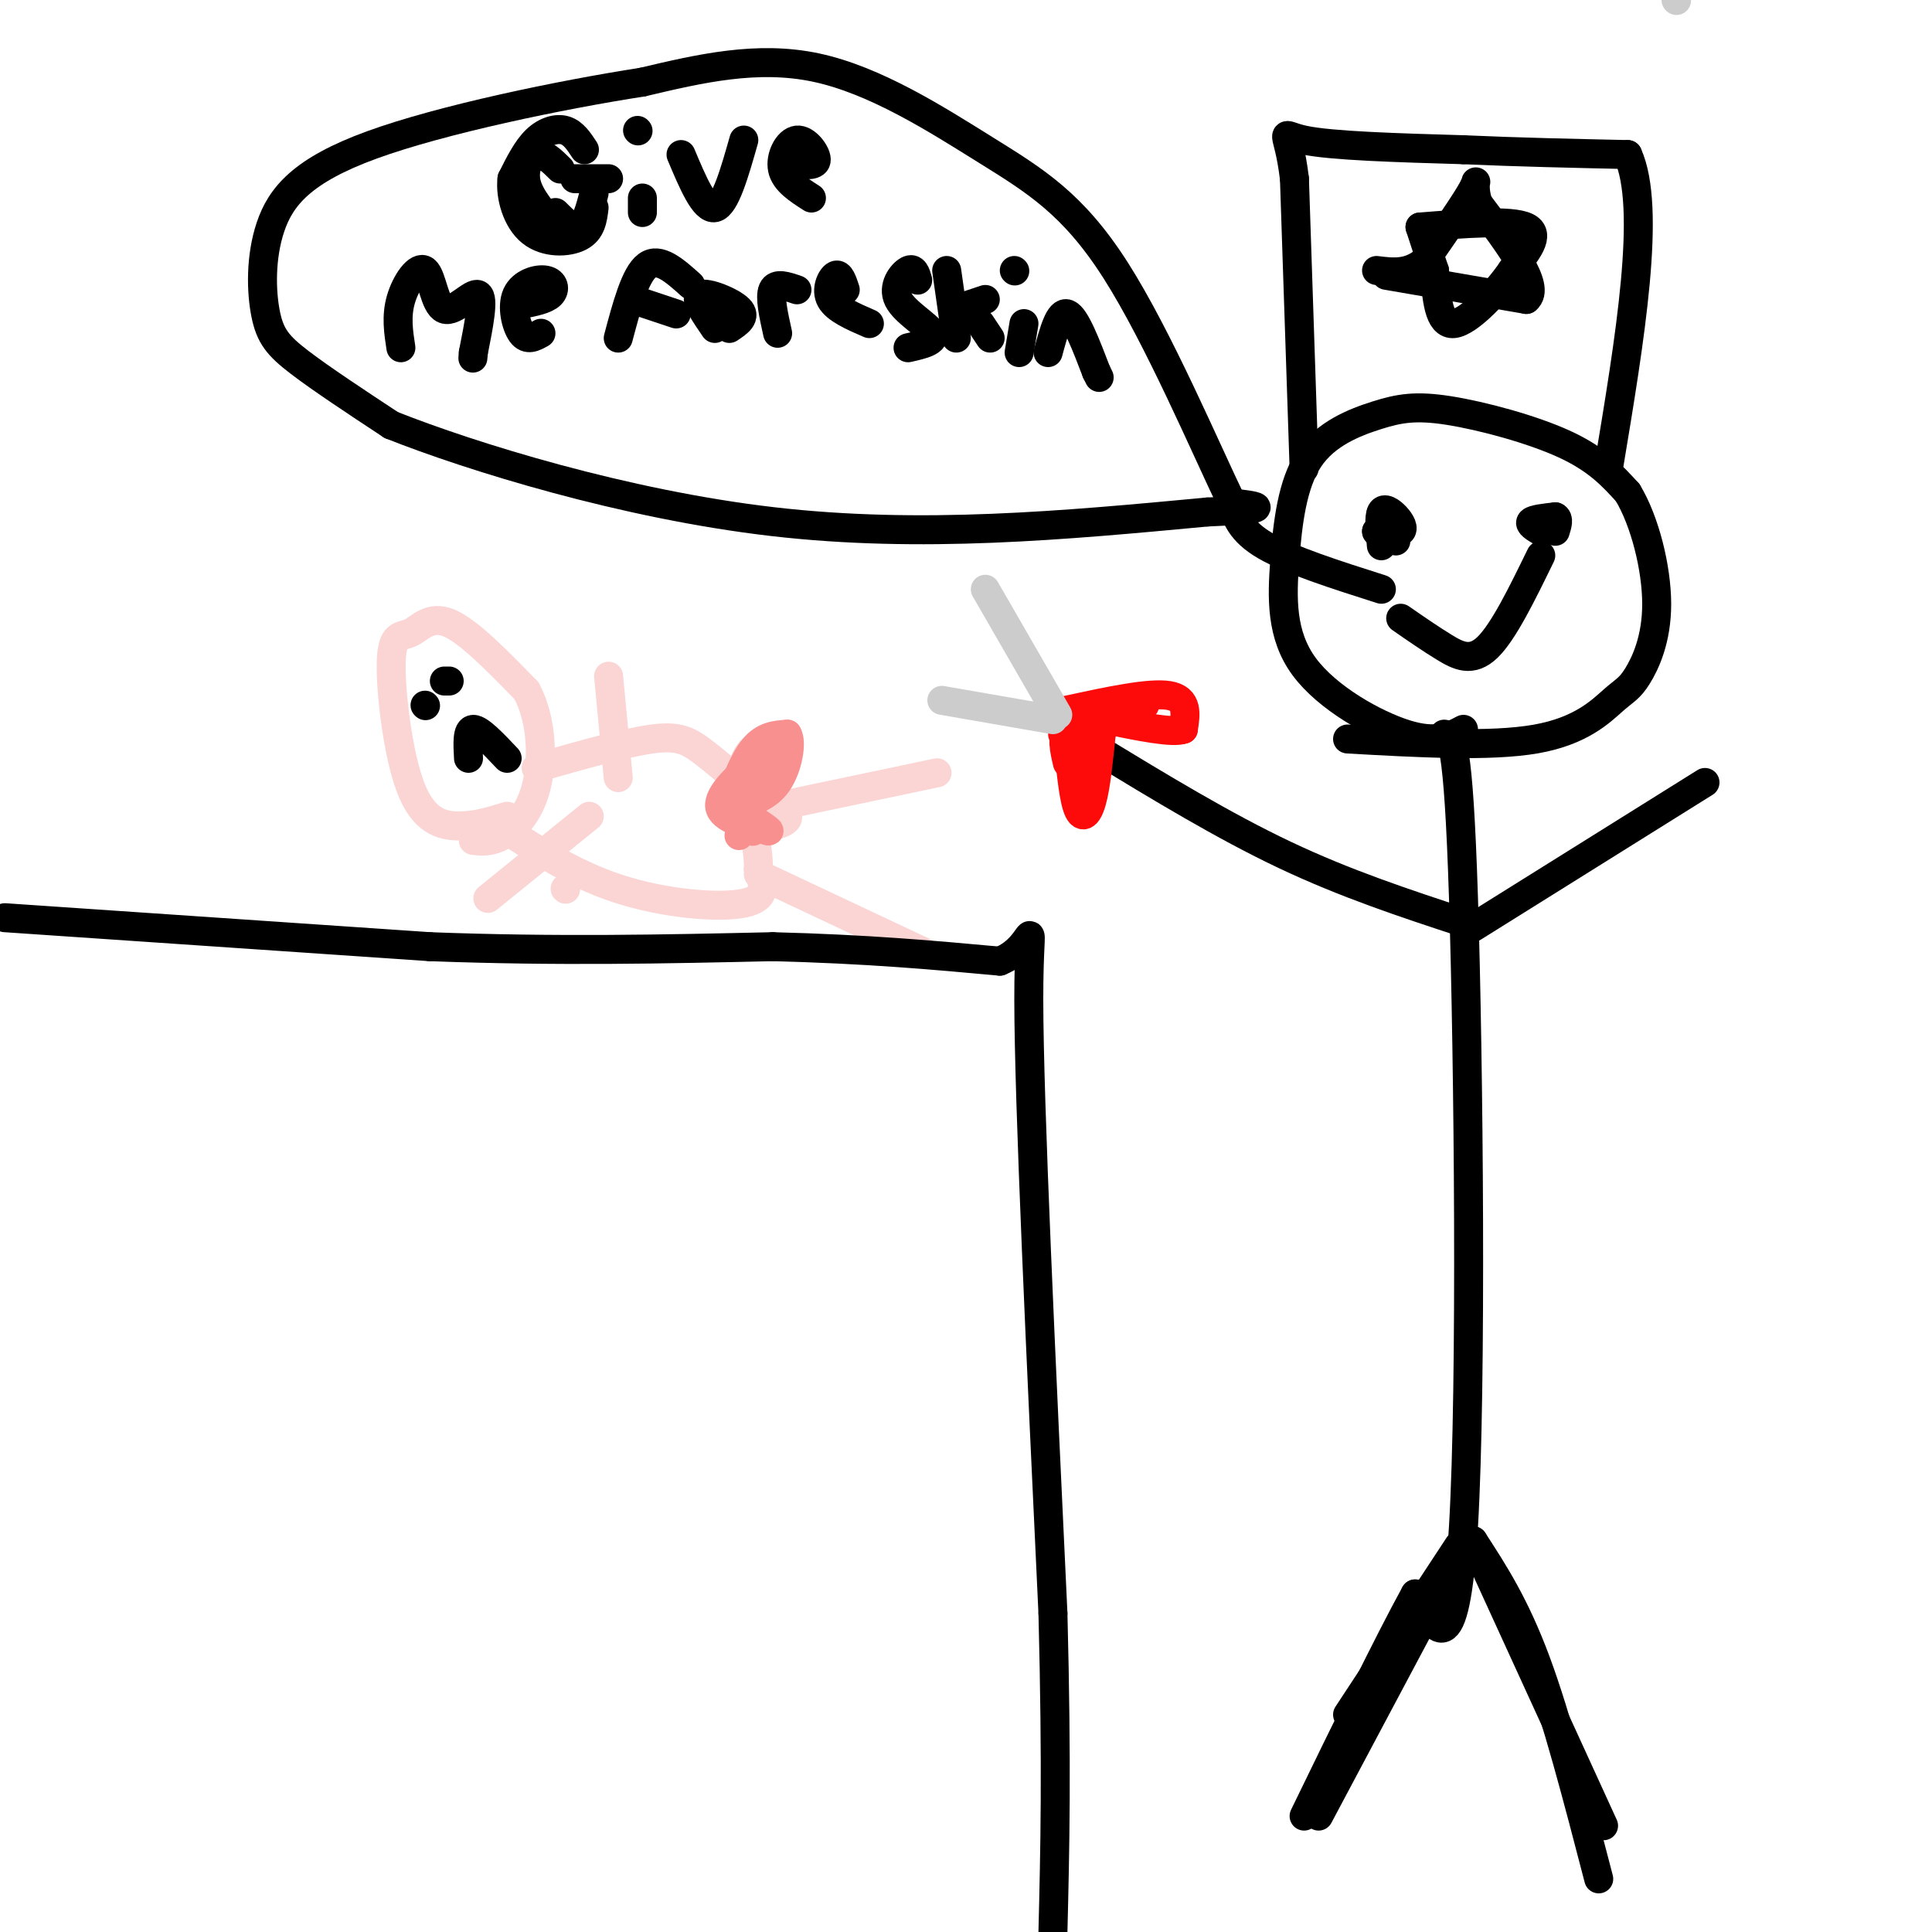 <svg viewBox='0 0 400 400' version='1.1' xmlns='http://www.w3.org/2000/svg' xmlns:xlink='http://www.w3.org/1999/xlink'><g fill='none' stroke='rgb(251,212,212)' stroke-width='6' stroke-linecap='round' stroke-linejoin='round'><path d='M105,169c-3.238,1.001 -6.475,2.002 -10,2c-3.525,-0.002 -7.337,-1.006 -10,-8c-2.663,-6.994 -4.178,-19.978 -4,-26c0.178,-6.022 2.048,-5.083 4,-6c1.952,-0.917 3.986,-3.691 8,-2c4.014,1.691 10.007,7.845 16,14'/><path d='M109,143c3.274,6.107 3.458,14.375 2,20c-1.458,5.625 -4.560,8.607 -7,10c-2.440,1.393 -4.220,1.196 -6,1'/><path d='M111,159c9.200,-2.622 18.400,-5.244 24,-6c5.600,-0.756 7.600,0.356 11,3c3.400,2.644 8.200,6.822 13,11'/><path d='M102,170c8.156,5.422 16.311,10.844 26,14c9.689,3.156 20.911,4.044 26,3c5.089,-1.044 4.044,-4.022 3,-7'/><path d='M157,180c0.167,-3.333 -0.917,-8.167 -2,-13'/><path d='M156,168c0.000,0.000 38.000,-8.000 38,-8'/><path d='M157,181c0.000,0.000 34.000,16.000 34,16'/><path d='M117,184c0.000,0.000 0.100,0.100 0.1,0.1'/><path d='M122,169c0.000,0.000 -21.000,17.000 -21,17'/><path d='M128,161c0.000,0.000 -2.000,-21.000 -2,-21'/><path d='M152,169c0.667,-5.333 1.333,-10.667 3,-13c1.667,-2.333 4.333,-1.667 7,-1'/><path d='M162,155c-0.822,2.022 -6.378,7.578 -8,8c-1.622,0.422 0.689,-4.289 3,-9'/><path d='M157,154c-0.333,1.000 -2.667,8.000 -5,15'/><path d='M152,169c-0.333,0.156 1.333,-6.956 2,-8c0.667,-1.044 0.333,3.978 0,9'/><path d='M153,167c4.673,0.500 9.345,1.000 10,2c0.655,1.000 -2.708,2.500 -6,2c-3.292,-0.500 -6.512,-3.000 -7,-4c-0.488,-1.000 1.756,-0.500 4,0'/><path d='M154,167c1.333,0.500 2.667,1.750 4,3'/></g>
<g fill='none' stroke='rgb(249,144,144)' stroke-width='6' stroke-linecap='round' stroke-linejoin='round'><path d='M150,168c1.917,-5.167 3.833,-10.333 6,-13c2.167,-2.667 4.583,-2.833 7,-3'/><path d='M163,152c1.044,1.533 0.156,6.867 -2,10c-2.156,3.133 -5.578,4.067 -9,5'/><path d='M152,167c0.067,-1.267 4.733,-6.933 6,-9c1.267,-2.067 -0.867,-0.533 -3,1'/><path d='M155,159c-2.244,1.711 -6.356,5.489 -6,8c0.356,2.511 5.178,3.756 10,5'/><path d='M159,172c1.000,0.333 -1.500,-1.333 -4,-3'/><path d='M155,169c-1.171,0.164 -2.097,2.075 -2,2c0.097,-0.075 1.219,-2.136 2,-2c0.781,0.136 1.223,2.467 1,3c-0.223,0.533 -1.112,-0.734 -2,-2'/><path d='M154,170c-0.500,0.167 -0.750,1.583 -1,3'/></g>
<g fill='none' stroke='rgb(0,0,0)' stroke-width='6' stroke-linecap='round' stroke-linejoin='round'><path d='M88,146c0.000,0.000 0.100,0.100 0.1,0.1'/><path d='M92,141c0.000,0.000 1.000,0.000 1,0'/><path d='M97,157c-0.167,-3.000 -0.333,-6.000 1,-6c1.333,0.000 4.167,3.000 7,6'/><path d='M303,151c-2.831,1.493 -5.661,2.986 -12,1c-6.339,-1.986 -16.186,-7.451 -21,-14c-4.814,-6.549 -4.595,-14.181 -4,-22c0.595,-7.819 1.565,-15.824 5,-21c3.435,-5.176 9.333,-7.521 14,-9c4.667,-1.479 8.103,-2.090 15,-1c6.897,1.090 17.256,3.883 24,7c6.744,3.117 9.872,6.559 13,10'/><path d='M337,102c3.567,5.893 5.983,15.626 6,23c0.017,7.374 -2.367,12.389 -4,15c-1.633,2.611 -2.517,2.818 -5,5c-2.483,2.182 -6.567,6.338 -16,8c-9.433,1.662 -24.217,0.831 -39,0'/><path d='M299,152c1.467,0.222 2.933,0.444 4,34c1.067,33.556 1.733,100.444 0,130c-1.733,29.556 -5.867,21.778 -10,14'/><path d='M293,330c-5.500,10.000 -14.250,28.000 -23,46'/><path d='M305,319c0.000,0.000 27.000,59.000 27,59'/><path d='M303,191c-12.167,-4.000 -24.333,-8.000 -37,-14c-12.667,-6.000 -25.833,-14.000 -39,-22'/><path d='M305,192c0.000,0.000 48.000,-30.000 48,-30'/></g>
<g fill='none' stroke='rgb(253,10,10)' stroke-width='6' stroke-linecap='round' stroke-linejoin='round'><path d='M222,152c0.083,3.417 0.167,6.833 1,8c0.833,1.167 2.417,0.083 4,-1'/><path d='M227,159c0.400,-1.444 -0.600,-4.556 -2,-6c-1.400,-1.444 -3.200,-1.222 -5,-1'/><path d='M221,152c0.556,6.133 1.111,12.267 2,15c0.889,2.733 2.111,2.067 3,-1c0.889,-3.067 1.444,-8.533 2,-14'/><path d='M228,152c0.440,-2.881 0.542,-3.083 -1,-3c-1.542,0.083 -4.726,0.452 -6,2c-1.274,1.548 -0.637,4.274 0,7'/><path d='M221,147c8.500,-1.833 17.000,-3.667 21,-3c4.000,0.667 3.500,3.833 3,7'/><path d='M245,151c-2.167,0.833 -9.083,-0.583 -16,-2'/><path d='M232,146c0.000,0.000 5.000,0.000 5,0'/></g>
<g fill='none' stroke='rgb(204,204,204)' stroke-width='6' stroke-linecap='round' stroke-linejoin='round'><path d='M347,0c0.000,0.000 0.100,0.100 0.1,0.1'/><path d='M219,148c0.000,0.000 -15.000,-26.000 -15,-26'/><path d='M218,149c0.000,0.000 -23.000,-4.000 -23,-4'/></g>
<g fill='none' stroke='rgb(0,0,0)' stroke-width='6' stroke-linecap='round' stroke-linejoin='round'><path d='M1,190c0.000,0.000 88.000,6.000 88,6'/><path d='M89,196c26.500,1.000 48.750,0.500 71,0'/><path d='M160,196c19.667,0.500 33.333,1.750 47,3'/><path d='M207,199c8.422,-3.400 5.978,-13.400 6,8c0.022,21.400 2.511,74.200 5,127'/><path d='M218,334c0.833,32.167 0.417,49.083 0,66'/><path d='M286,113c-0.280,-2.982 -0.560,-5.964 0,-7c0.560,-1.036 1.958,-0.125 3,1c1.042,1.125 1.726,2.464 1,3c-0.726,0.536 -2.863,0.268 -5,0'/><path d='M285,110c-0.167,0.333 1.917,1.167 4,2'/><path d='M319,110c-1.250,-0.750 -2.500,-1.500 -2,-2c0.500,-0.500 2.750,-0.750 5,-1'/><path d='M322,107c0.833,0.333 0.417,1.667 0,3'/><path d='M290,128c3.044,2.111 6.089,4.222 9,6c2.911,1.778 5.689,3.222 9,0c3.311,-3.222 7.156,-11.111 11,-19'/><path d='M270,97c0.000,0.000 -2.000,-60.000 -2,-60'/><path d='M268,37c-1.333,-11.200 -3.667,-9.200 2,-8c5.667,1.200 19.333,1.600 33,2'/><path d='M303,31c11.167,0.500 22.583,0.750 34,1'/><path d='M337,32c5.000,11.000 0.500,38.000 -4,65'/><path d='M294,47c9.417,-0.750 18.833,-1.500 22,0c3.167,1.500 0.083,5.250 -3,9'/><path d='M313,56c-2.956,4.333 -8.844,10.667 -12,11c-3.156,0.333 -3.578,-5.333 -4,-11'/><path d='M297,56c-1.167,-3.333 -2.083,-6.167 -3,-9'/><path d='M287,57c0.000,0.000 29.000,5.000 29,5'/><path d='M316,62c3.167,-2.500 -3.417,-11.250 -10,-20'/><path d='M306,42c-1.333,-4.444 0.333,-5.556 -1,-3c-1.333,2.556 -5.667,8.778 -10,15'/><path d='M295,54c-3.333,2.833 -6.667,2.417 -10,2'/><path d='M302,320c0.000,0.000 -23.000,35.000 -23,35'/><path d='M298,329c0.000,0.000 -25.000,47.000 -25,47'/><path d='M305,319c4.333,6.667 8.667,13.333 13,25c4.333,11.667 8.667,28.333 13,45'/><path d='M286,122c-9.417,-3.000 -18.833,-6.000 -24,-9c-5.167,-3.000 -6.083,-6.000 -7,-9'/><path d='M255,104c-5.325,-11.029 -15.139,-34.100 -24,-48c-8.861,-13.900 -16.770,-18.627 -27,-25c-10.230,-6.373 -22.780,-14.392 -35,-17c-12.220,-2.608 -24.110,0.196 -36,3'/><path d='M133,17c-17.009,2.638 -41.530,7.732 -56,13c-14.470,5.268 -18.889,10.711 -21,17c-2.111,6.289 -1.915,13.424 -1,18c0.915,4.576 2.547,6.593 7,10c4.453,3.407 11.726,8.203 19,13'/><path d='M81,88c16.511,6.556 48.289,16.444 79,20c30.711,3.556 60.356,0.778 90,-2'/><path d='M250,106c15.667,-0.667 9.833,-1.333 4,-2'/><path d='M116,35c-1.756,-1.733 -3.511,-3.467 -5,-3c-1.489,0.467 -2.711,3.133 -2,6c0.711,2.867 3.356,5.933 6,9'/><path d='M115,47c1.333,1.500 1.667,0.750 2,0'/><path d='M115,44c1.833,1.833 3.667,3.667 5,3c1.333,-0.667 2.167,-3.833 3,-7'/><path d='M119,37c0.000,0.000 7.000,0.000 7,0'/><path d='M133,44c0.000,0.000 0.000,-3.000 0,-3'/><path d='M132,27c0.000,0.000 0.100,0.100 0.1,0.1'/><path d='M141,32c2.417,5.750 4.833,11.500 7,11c2.167,-0.500 4.083,-7.250 6,-14'/><path d='M168,41c-2.732,-1.744 -5.464,-3.488 -6,-6c-0.536,-2.512 1.125,-5.792 3,-6c1.875,-0.208 3.964,2.655 4,4c0.036,1.345 -1.982,1.173 -4,1'/><path d='M83,72c-0.502,-3.262 -1.005,-6.523 0,-10c1.005,-3.477 3.517,-7.169 5,-6c1.483,1.169 1.938,7.199 4,8c2.062,0.801 5.732,-3.628 7,-3c1.268,0.628 0.134,6.314 -1,12'/><path d='M98,73c-0.167,2.000 -0.083,1.000 0,0'/><path d='M112,69c-1.413,0.794 -2.826,1.589 -4,0c-1.174,-1.589 -2.108,-5.560 -1,-8c1.108,-2.440 4.260,-3.349 6,-3c1.740,0.349 2.069,1.957 1,3c-1.069,1.043 -3.534,1.522 -6,2'/><path d='M128,70c1.750,-6.583 3.500,-13.167 6,-15c2.500,-1.833 5.750,1.083 9,4'/><path d='M131,62c0.000,0.000 9.000,3.000 9,3'/><path d='M148,68c-2.200,-3.200 -4.400,-6.400 -3,-7c1.400,-0.600 6.400,1.400 8,3c1.600,1.600 -0.200,2.800 -2,4'/><path d='M161,69c-0.833,-3.750 -1.667,-7.500 -1,-9c0.667,-1.500 2.833,-0.750 5,0'/><path d='M180,67c-3.444,-1.489 -6.889,-2.978 -8,-5c-1.111,-2.022 0.111,-4.578 1,-5c0.889,-0.422 1.444,1.289 2,3'/><path d='M190,58c-0.381,-1.333 -0.762,-2.667 -2,-2c-1.238,0.667 -3.333,3.333 -2,6c1.333,2.667 6.095,5.333 7,7c0.905,1.667 -2.048,2.333 -5,3'/><path d='M196,56c0.000,0.000 2.000,14.000 2,14'/><path d='M198,64c0.000,0.000 6.000,-2.000 6,-2'/><path d='M203,67c0.000,0.000 2.000,3.000 2,3'/><path d='M211,73c0.000,0.000 1.000,-6.000 1,-6'/><path d='M210,56c0.000,0.000 0.100,0.100 0.1,0.1'/><path d='M217,73c1.167,-4.333 2.333,-8.667 4,-8c1.667,0.667 3.833,6.333 6,12'/><path d='M227,77c1.000,2.000 0.500,1.000 0,0'/><path d='M121,31c-1.133,-1.733 -2.267,-3.467 -4,-4c-1.733,-0.533 -4.067,0.133 -6,2c-1.933,1.867 -3.467,4.933 -5,8'/><path d='M106,37c-0.429,3.595 1.000,8.583 4,11c3.000,2.417 7.571,2.262 10,1c2.429,-1.262 2.714,-3.631 3,-6'/></g>
</svg>